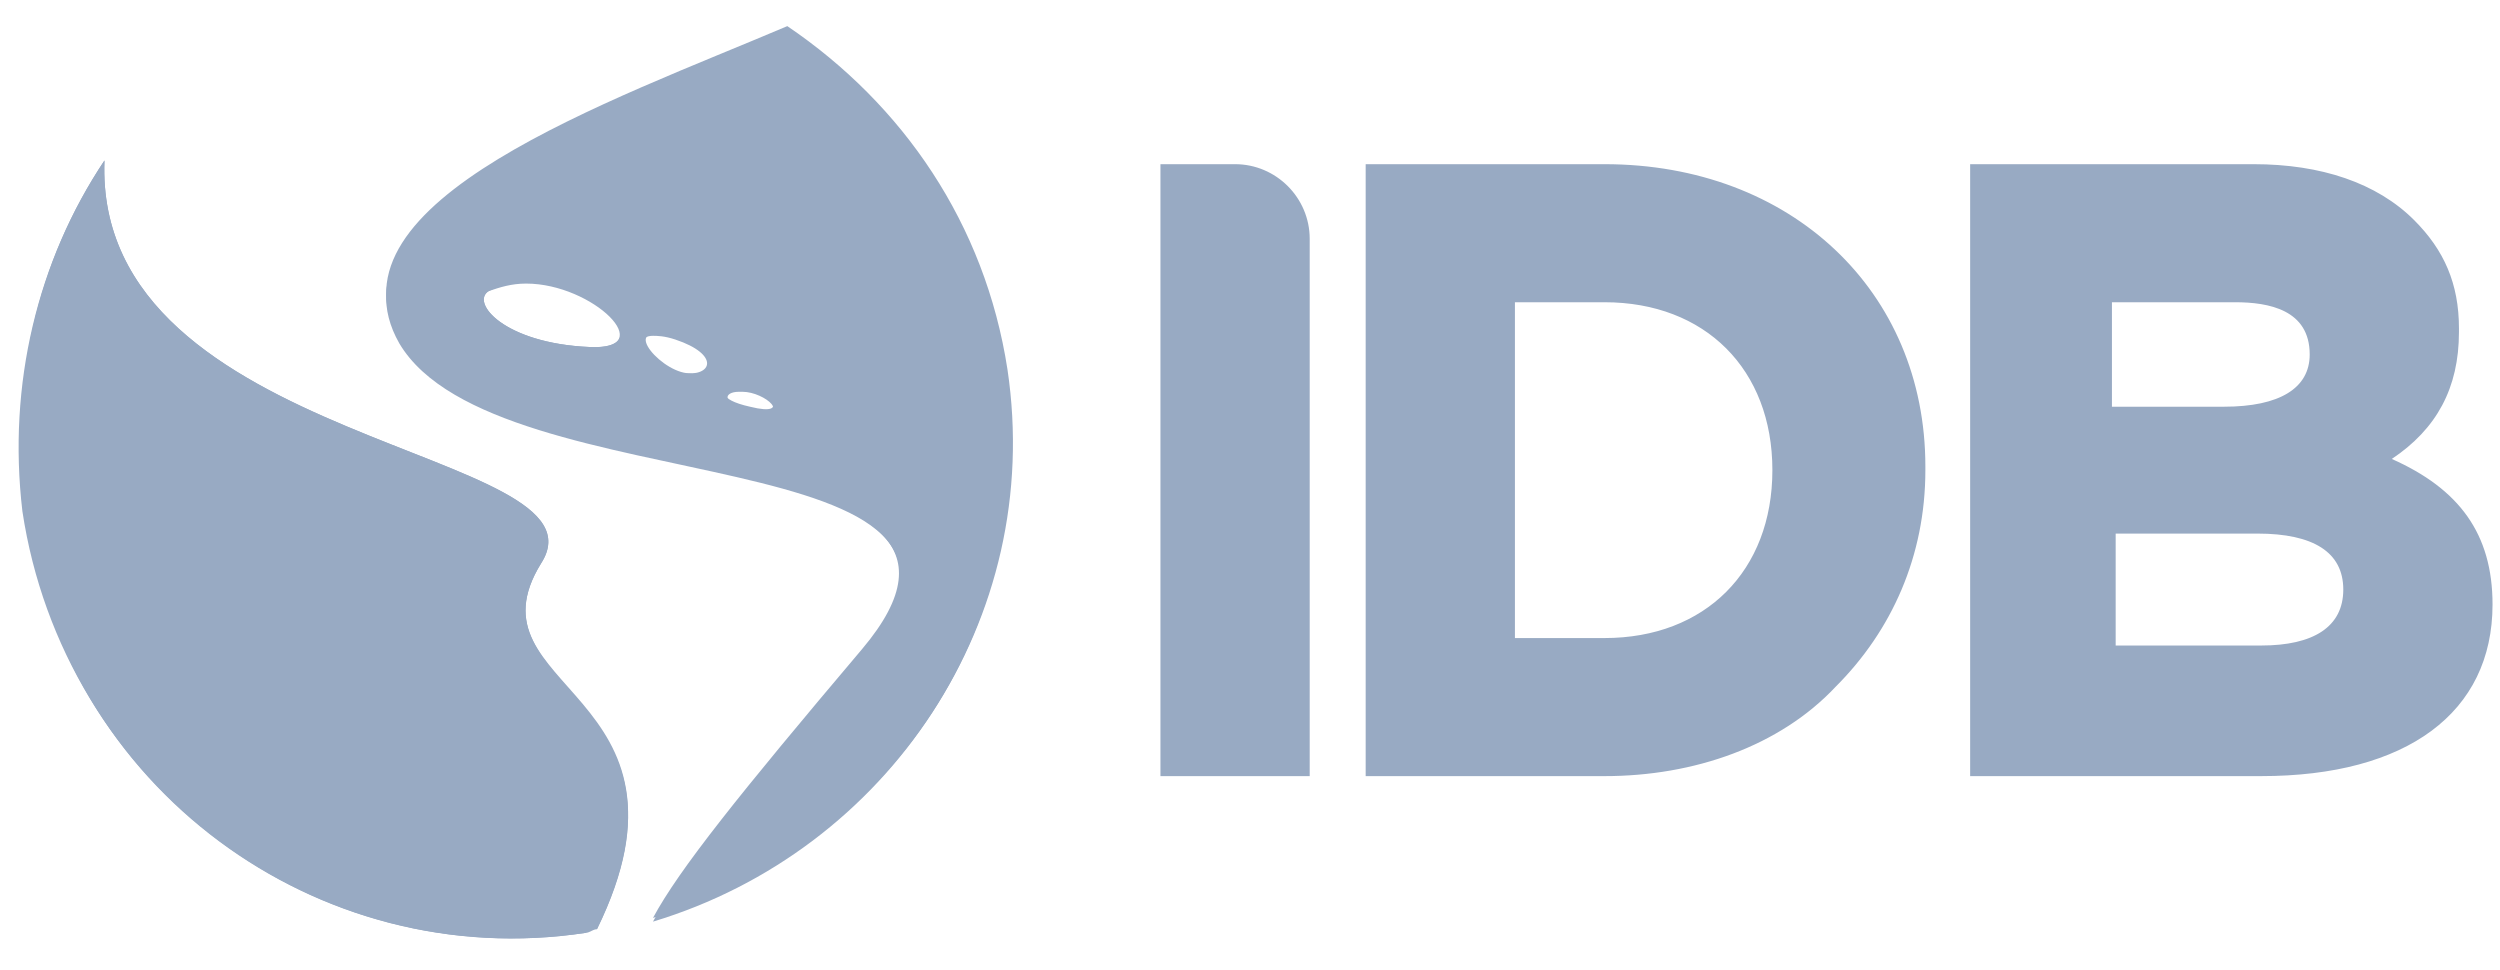 <?xml version="1.0" encoding="utf-8"?>
<!-- Generator: Adobe Illustrator 23.0.3, SVG Export Plug-In . SVG Version: 6.00 Build 0)  -->
<svg version="1.1" id="Layer_1" xmlns="http://www.w3.org/2000/svg" xmlns:xlink="http://www.w3.org/1999/xlink" x="0px" y="0px"
	 viewBox="0 0 67 26" style="enable-background:new 0 0 67 26;" xml:space="preserve">
<style type="text/css">
	.st0{fill:#98AAC3;}
</style>
<path class="st0" d="M21.1,0.7c-4.7,2-12.5,4.7-10.4,8.4c2.6,4.4,17.3,2.5,12.4,8.3c-3.3,3.9-4.9,5.9-5.6,7.2
	c6.3-1.8,10.5-8,9.5-14.7C26.4,6,24.2,2.8,21.1,0.7z M2.8,4.3C1,7,0.2,10.3,0.7,13.8C1.7,21.1,8.5,26.1,15.7,25
	c0.1,0,0.2-0.1,0.3-0.1c3.1-6.4-3.6-6.4-1.5-9.8C16.5,12,2.5,12,2.8,4.3z M31.1,4.4v16.4h4V6.4c0-1.1-0.9-2-2-2H31.1z M52.8,4.5
	v16.3h7.8c3.9,0,6.2-1.7,6.2-4.6v0c0-1.9-0.9-3.1-2.7-3.9c1.2-0.8,1.8-1.9,1.8-3.4V8.8c0-1.2-0.4-2.1-1.2-2.9c-1-1-2.5-1.5-4.3-1.5
	H52.8z M36.6,4.5v16.3H43c2.4,0,4.7-0.8,6.2-2.4c1.5-1.5,2.4-3.5,2.4-5.8v-0.1c0-4.7-3.6-8.1-8.6-8.1H36.6z M14.1,7.6
	c1.8,0,3.6,1.8,1.7,1.7c-2.3-0.1-3.2-1.2-2.7-1.5C13.4,7.7,13.7,7.6,14.1,7.6z M56.7,8.1h3.2c0.9,0,2,0.2,2,1.4v0
	c0,0.9-0.8,1.4-2.3,1.4h-3V8.1z M40.6,8.1H43c2.7,0,4.5,1.8,4.5,4.5v0c0,2.7-1.8,4.5-4.5,4.5h-2.4V8.1z M17.5,9c0.1,0,0.3,0,0.6,0.1
	c1.2,0.4,1,1,0.2,0.9C17.7,10,16.8,9,17.5,9z M19.8,10.5c0,0,0.1,0,0.1,0c0.6,0,1.4,0.7,0.2,0.5C19.3,10.8,19.4,10.5,19.8,10.5z
	 M56.7,14.3h3.8c1.5,0,2.3,0.5,2.3,1.5v0c0,1-0.8,1.5-2.2,1.5h-3.9V14.3z"/>
<path class="st0" d="M14.5,15.1c-2.1,3.4,4.6,3.5,1.5,9.8c-0.1,0-0.2,0-0.3,0.1c-7.3,1.1-14-4-15.1-11.3C0.2,10.3,1,7,2.8,4.3
	C2.5,12,16.5,12,14.5,15.1z M17.5,24.7c0.7-1.3,2.3-3.3,5.6-7.2c5-5.9-9.8-3.9-12.4-8.3c-2.1-3.7,5.7-6.3,10.4-8.4
	c3.1,2,5.3,5.3,5.8,9.2C28,16.6,23.8,22.8,17.5,24.7z M13.1,7.8c-0.5,0.3,0.4,1.4,2.7,1.5C18.1,9.4,15.1,6.8,13.1,7.8z M18.2,9.1
	c-1.7-0.6-0.6,0.8,0.2,0.9C19.2,10.1,19.4,9.5,18.2,9.1z M19.9,10.4c-0.6,0-0.7,0.3,0.2,0.5C21.3,11.2,20.5,10.4,19.9,10.4z"/>
</svg>
